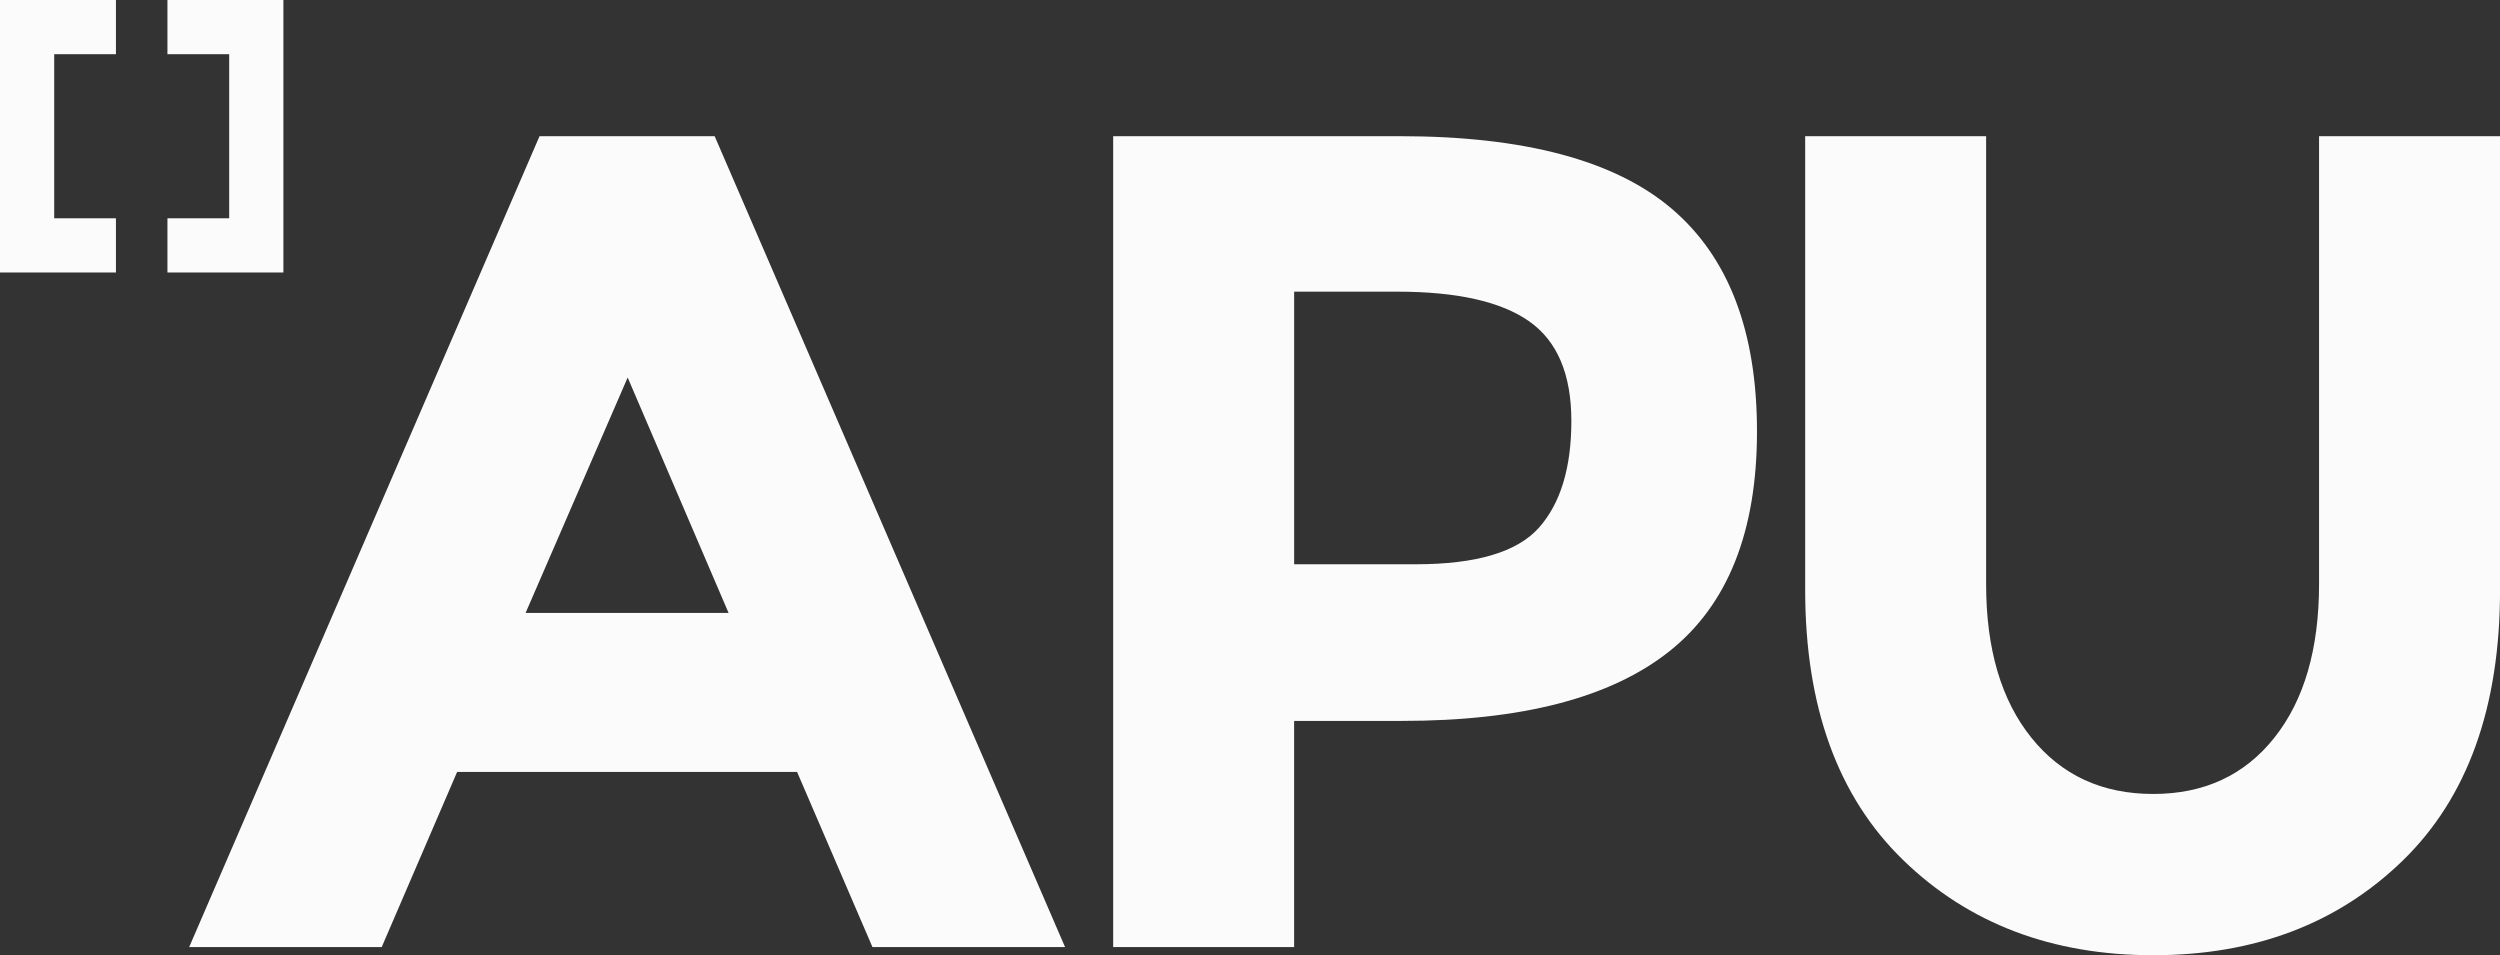 <?xml version="1.0" encoding="UTF-8"?>
<svg id="Layer_1" data-name="Layer 1" xmlns="http://www.w3.org/2000/svg" viewBox="0 0 752.31 287.44">
  <rect x="0" y="0" width="752.31" height="287.44" fill="#333333" stroke="none"/>
  <defs>
    <style>
      .cls-1 {
        fill: #fbfbfb;
      }
    </style>
  </defs>
  <path class="cls-1" d="M503.06,62.81c-17.1-14.55-44.39-21.83-81.87-21.83h-86.21v244.02h54.45v-68.06h32.45c36.08,0,62.9-6.98,80.47-20.95,17.58-13.96,26.37-36.01,26.37-66.15s-8.54-52.47-25.66-67.03M463.1,158.8c-6.54,7.33-18.85,11-37.01,11h-36.65v-82.03h31.07c17.91,0,31.13,2.96,39.61,8.89,8.49,5.94,12.74,15.94,12.74,30.02s-3.25,24.79-9.76,32.12"/>
  <path class="cls-1" d="M697.86,40.98v134.75c0,19.56-4.48,34.98-13.45,46.26-8.96,11.29-21.11,16.93-36.47,16.93s-27.59-5.64-36.65-16.93c-9.08-11.28-13.62-26.7-13.62-46.26V40.98h-54.45v136.51c0,35.15,9.82,62.26,29.49,81.33,19.66,19.08,44.74,28.63,75.24,28.63s55.5-9.48,75.05-28.44c19.54-18.97,29.32-46.15,29.32-81.52V40.98h-54.45Z"/>
  <path class="cls-1" d="M162.36,40.98l-105.43,244.01h57.94l22.69-52.69h102.3l22.68,52.69h57.96L215.06,40.98h-52.69ZM158.16,184.45l30.72-70.85,30.37,70.85h-61.09Z"/>
  <polygon class="cls-1" points="0 0 0 16.31 0 65.69 0 82 16.31 82 34.89 82 34.89 65.69 16.31 65.69 16.31 16.31 34.89 16.31 34.89 0 16.31 0 0 0"/>
  <polygon class="cls-1" points="68.97 82 85.28 82 85.28 65.69 85.28 16.31 85.28 0 68.97 0 50.39 0 50.39 16.31 68.97 16.31 68.97 65.69 50.39 65.69 50.39 82 68.97 82"/>
</svg>